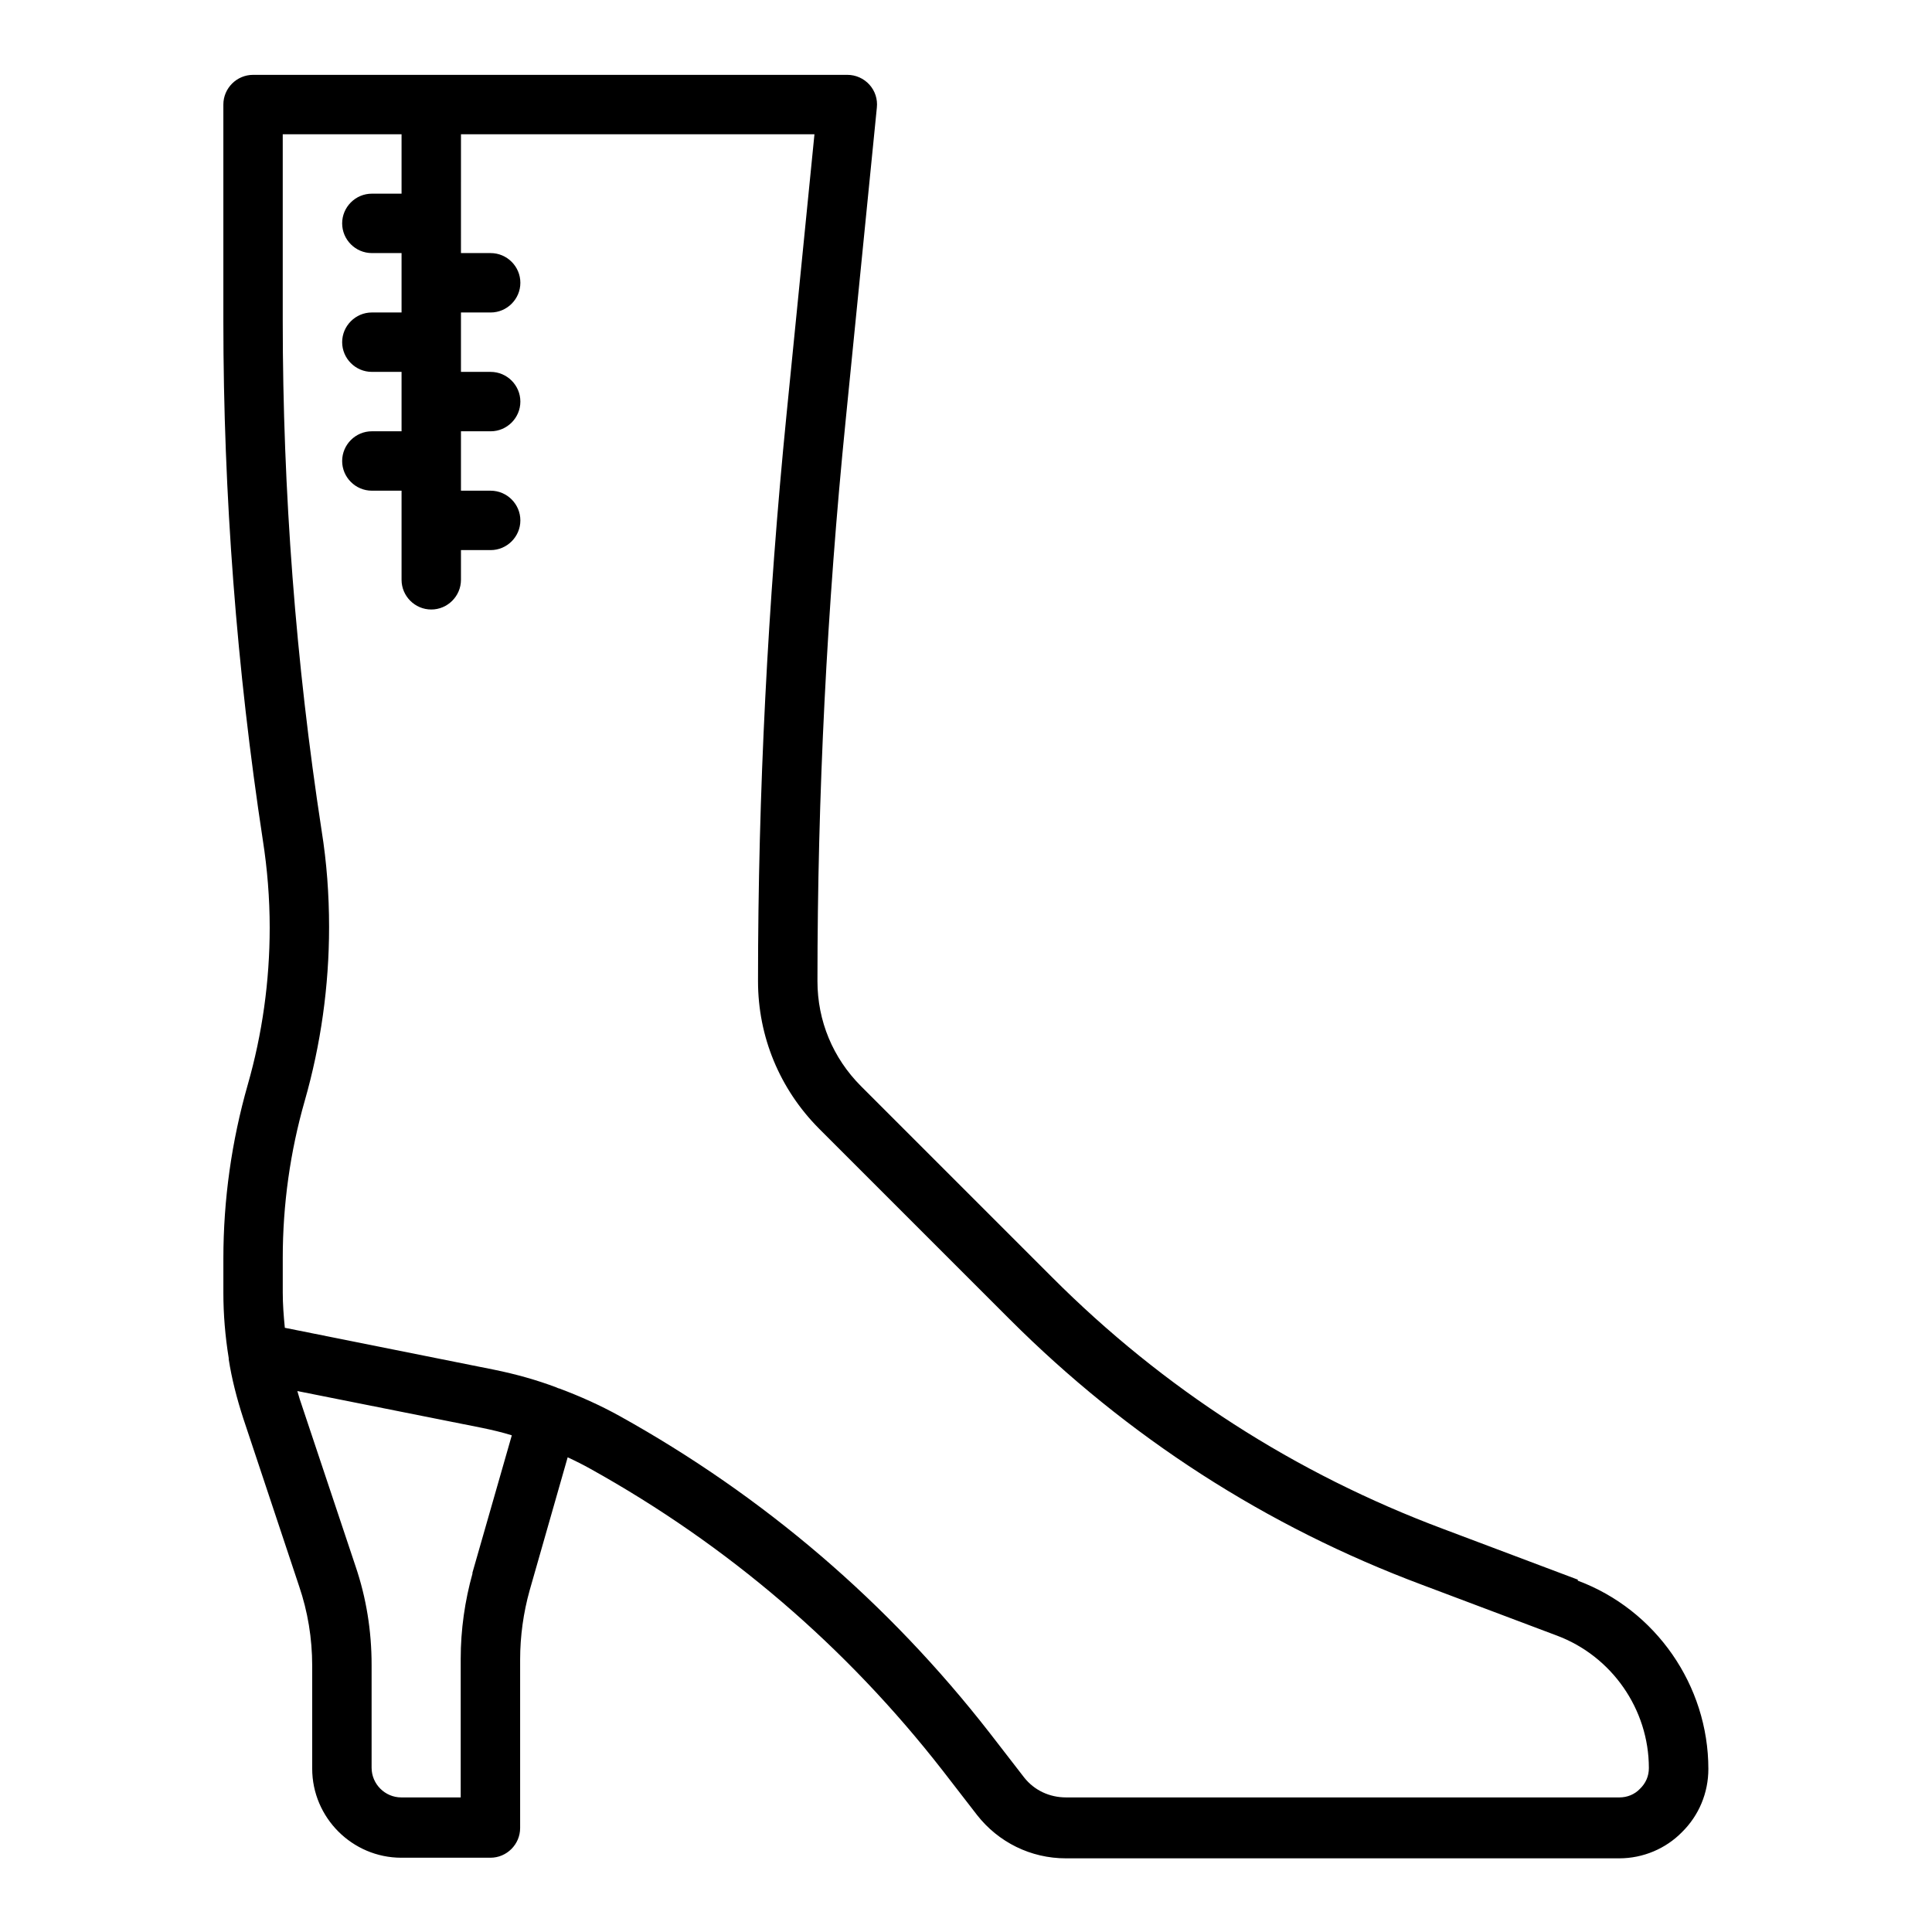 <?xml version="1.0" encoding="UTF-8"?>
<!-- Uploaded to: ICON Repo, www.iconrepo.com, Generator: ICON Repo Mixer Tools -->
<svg fill="#000000" width="800px" height="800px" version="1.1" viewBox="144 144 512 512" xmlns="http://www.w3.org/2000/svg">
 <path d="m562.16 562.63-35.738-13.461c-39.125-14.641-74.074-37.078-103.68-66.754l-50.539-50.539c-7.477-7.477-11.57-17.32-11.57-27.867 0-49.199 2.519-99.188 7.477-148.62l8.266-82.891c0.234-2.203-0.473-4.41-1.969-6.062-1.496-1.652-3.621-2.598-5.824-2.598h-157.52c-4.328 0-7.871 3.543-7.871 7.871v57.387c0 45.973 3.543 92.262 10.469 137.6 1.18 7.559 1.812 15.352 1.812 23.145 0 14.168-1.969 28.184-5.824 41.645-4.25 14.879-6.453 30.387-6.453 46.051v9.133c0 5.59 0.473 11.414 1.418 17.238v0.316c0.789 5.117 2.125 10.312 3.856 15.664l14.801 44.477c2.281 6.691 3.465 13.777 3.465 21.098v27.238c0 12.988 10.629 23.617 23.617 23.617h23.617c4.328 0 7.871-3.543 7.871-7.871v-44.633c0-6.219 0.867-12.438 2.519-18.344l10.078-35.266c2.047 0.945 4.094 1.969 6.062 3.07 36.367 20.23 67.699 47.074 93.285 79.902l9.133 11.809c5.668 7.242 14.25 11.492 23.539 11.492h146.66c6.375 0 12.359-2.598 16.609-6.926 4.488-4.41 7.008-10.391 7.008-16.766 0-22.121-13.934-42.195-34.637-49.91zm-292.92-1.73c-2.047 7.32-3.148 14.957-3.148 22.672v36.762h-15.742c-4.328 0-7.871-3.543-7.871-7.871v-27.238c0-9.055-1.418-17.789-4.25-26.137l-14.801-44.32c-0.234-0.707-0.395-1.418-0.629-2.125l48.965 9.762c2.676 0.551 5.352 1.18 7.871 1.969l-10.469 36.527zm309.37 57.152c-1.418 1.496-3.387 2.281-5.434 2.281h-146.66c-4.41 0-8.422-1.891-11.098-5.273l-9.133-11.809c-26.844-34.48-59.828-62.738-98.086-83.996-5.117-2.832-10.547-5.273-16.059-7.32-0.234 0-0.395-0.156-0.629-0.234-5.195-1.969-10.785-3.543-16.609-4.723l-55.418-11.098c-0.316-3.148-0.551-6.297-0.551-9.367v-9.133c0-14.168 1.969-28.184 5.824-41.645 4.25-14.879 6.453-30.387 6.453-46.051 0-8.582-0.629-17.16-1.969-25.504-6.848-44.477-10.312-89.977-10.312-135.16v-49.438h31.488v15.742h-7.871c-4.328 0-7.871 3.543-7.871 7.871 0 4.328 3.543 7.871 7.871 7.871h7.871v15.742h-7.871c-4.328 0-7.871 3.543-7.871 7.871 0 4.328 3.543 7.871 7.871 7.871h7.871v15.742h-7.871c-4.328 0-7.871 3.543-7.871 7.871 0 4.328 3.543 7.871 7.871 7.871h7.871v23.617c0 4.328 3.543 7.871 7.871 7.871s7.871-3.543 7.871-7.871v-7.871h7.871c4.328 0 7.871-3.543 7.871-7.871s-3.543-7.871-7.871-7.871h-7.871v-15.742h7.871c4.328 0 7.871-3.543 7.871-7.871s-3.543-7.871-7.871-7.871h-7.871v-15.742h7.871c4.328 0 7.871-3.543 7.871-7.871s-3.543-7.871-7.871-7.871h-7.871l0.004-31.488h93.676l-7.398 74.234c-4.961 49.91-7.559 100.45-7.559 150.2 0 14.719 5.746 28.574 16.137 39.047l50.539 50.539c31.25 31.25 68.016 54.945 109.27 70.375l35.738 13.461c14.562 5.434 24.402 19.523 24.402 35.109 0 2.125-0.789 4.016-2.441 5.59z"/>
</svg>